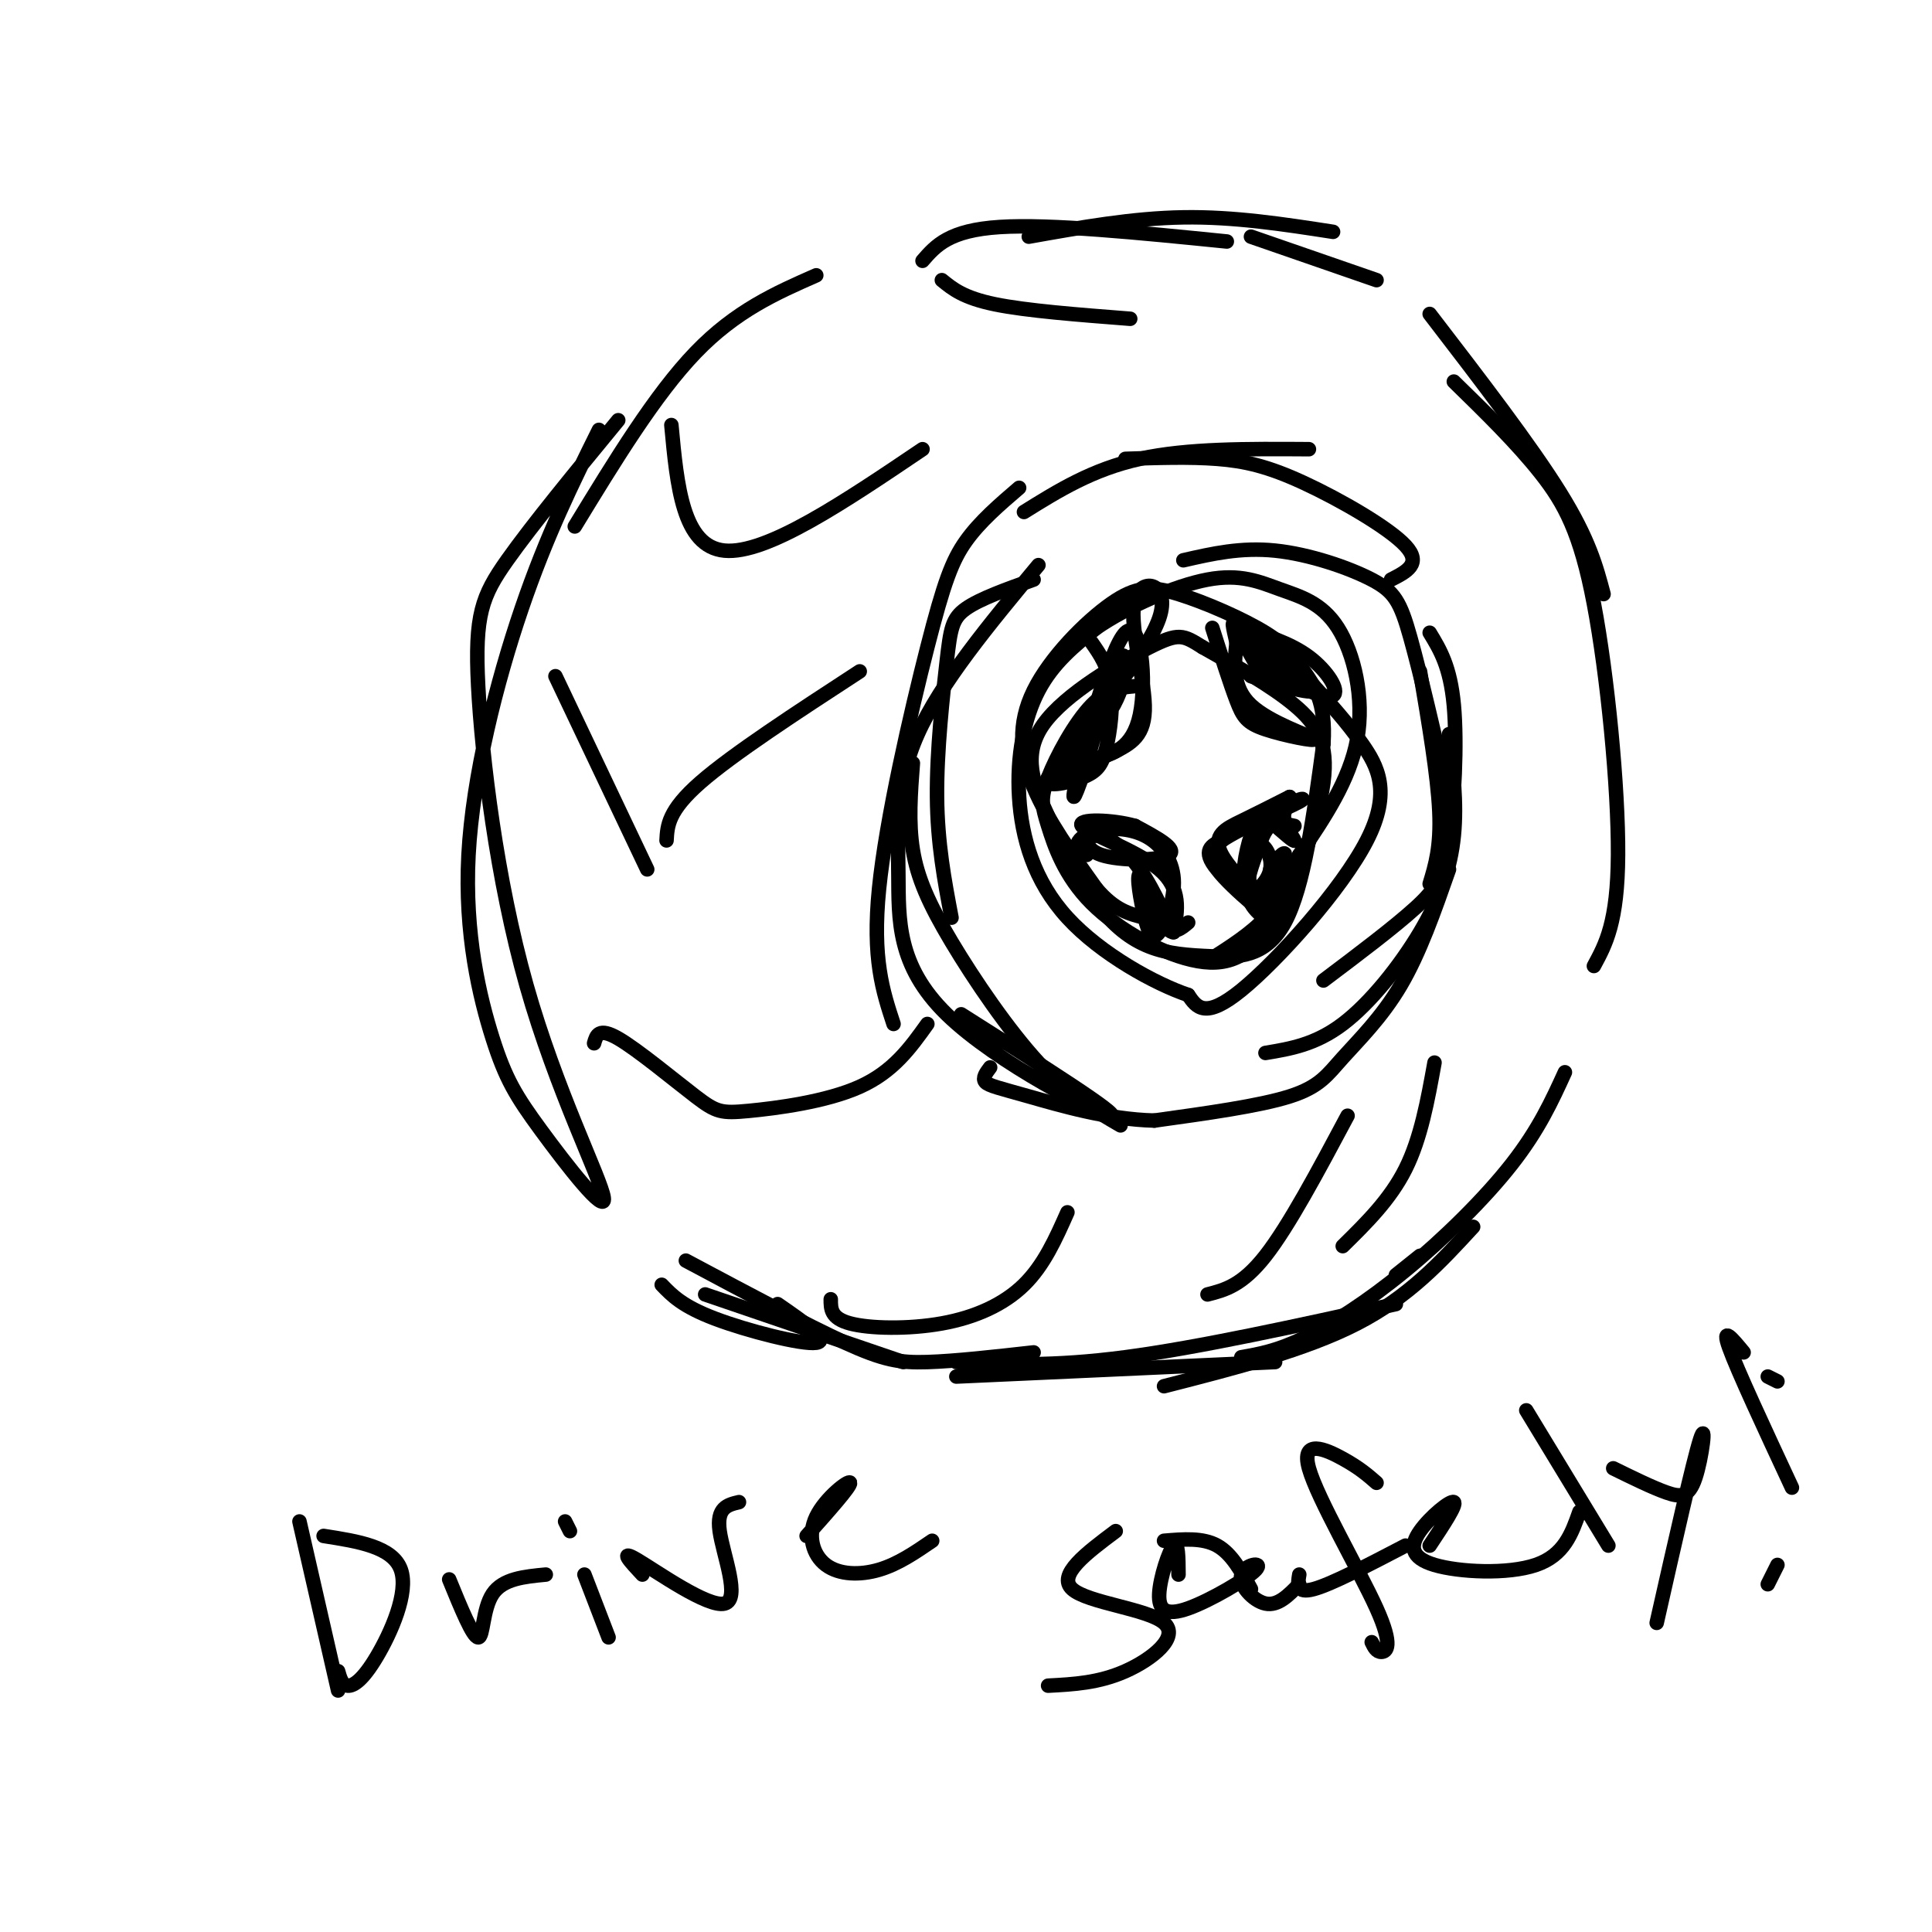 <svg viewBox='0 0 400 400' version='1.1' xmlns='http://www.w3.org/2000/svg' xmlns:xlink='http://www.w3.org/1999/xlink'><g fill='none' stroke='#000000' stroke-width='3' stroke-linecap='round' stroke-linejoin='round'><path d='M128,87c-8.892,10.812 -17.783,21.625 -23,29c-5.217,7.375 -6.758,11.313 -6,26c0.758,14.687 3.816,40.124 10,62c6.184,21.876 15.493,40.193 16,44c0.507,3.807 -7.790,-6.894 -13,-14c-5.210,-7.106 -7.335,-10.616 -10,-19c-2.665,-8.384 -5.871,-21.642 -5,-38c0.871,-16.358 5.820,-35.817 11,-51c5.180,-15.183 10.590,-26.092 16,-37'/><path d='M119,109c8.333,-13.667 16.667,-27.333 25,-36c8.333,-8.667 16.667,-12.333 25,-16'/><path d='M191,54c2.750,-3.167 5.500,-6.333 16,-7c10.500,-0.667 28.750,1.167 47,3'/><path d='M213,49c10.750,-1.917 21.500,-3.833 32,-4c10.500,-0.167 20.750,1.417 31,3'/><path d='M259,49c0.000,0.000 26.000,9.000 26,9'/><path d='M296,65c10.500,13.667 21.000,27.333 27,37c6.000,9.667 7.500,15.333 9,21'/><path d='M301,79c6.542,6.387 13.083,12.774 18,19c4.917,6.226 8.208,12.292 11,27c2.792,14.708 5.083,38.060 5,52c-0.083,13.940 -2.542,18.470 -5,23'/><path d='M137,266c2.133,2.222 4.267,4.444 11,7c6.733,2.556 18.067,5.444 21,5c2.933,-0.444 -2.533,-4.222 -8,-8'/><path d='M146,268c0.000,0.000 41.000,14.000 41,14'/><path d='M142,261c12.533,6.689 25.067,13.378 33,17c7.933,3.622 11.267,4.178 17,4c5.733,-0.178 13.867,-1.089 22,-2'/><path d='M198,285c0.000,0.000 66.000,-3.000 66,-3'/><path d='M198,282c9.917,0.500 19.833,1.000 35,-1c15.167,-2.000 35.583,-6.500 56,-11'/><path d='M241,287c14.667,-3.750 29.333,-7.500 40,-13c10.667,-5.500 17.333,-12.750 24,-20'/><path d='M289,264c0.000,0.000 5.000,-4.000 5,-4'/><path d='M324,222c-2.708,5.935 -5.417,11.869 -11,19c-5.583,7.131 -14.042,15.458 -22,22c-7.958,6.542 -15.417,11.298 -21,14c-5.583,2.702 -9.292,3.351 -13,4'/><path d='M211,101c-4.060,3.482 -8.119,6.964 -11,11c-2.881,4.036 -4.583,8.625 -8,22c-3.417,13.375 -8.548,35.536 -10,50c-1.452,14.464 0.774,21.232 3,28'/><path d='M189,158c-0.470,6.125 -0.940,12.250 0,18c0.940,5.750 3.292,11.125 8,19c4.708,7.875 11.774,18.250 18,25c6.226,6.750 11.613,9.875 17,13'/><path d='M199,210c16.657,10.550 33.314,21.100 31,21c-2.314,-0.100 -23.600,-10.852 -34,-21c-10.400,-10.148 -9.915,-19.694 -10,-29c-0.085,-9.306 -0.738,-18.373 4,-29c4.738,-10.627 14.869,-22.813 25,-35'/><path d='M212,106c7.083,-4.417 14.167,-8.833 24,-11c9.833,-2.167 22.417,-2.083 35,-2'/><path d='M233,95c6.637,-0.220 13.274,-0.440 19,0c5.726,0.440 10.542,1.542 18,5c7.458,3.458 17.560,9.274 21,13c3.440,3.726 0.220,5.363 -3,7'/><path d='M294,139c1.833,10.833 3.667,21.667 4,29c0.333,7.333 -0.833,11.167 -2,15'/><path d='M296,131c2.131,3.500 4.262,7.000 5,15c0.738,8.000 0.083,20.500 -1,28c-1.083,7.500 -2.595,10.000 -7,14c-4.405,4.000 -11.702,9.500 -19,15'/><path d='M300,152c0.833,7.143 1.667,14.286 1,21c-0.667,6.714 -2.833,13.000 -7,20c-4.167,7.000 -10.333,14.714 -16,19c-5.667,4.286 -10.833,5.143 -16,6'/><path d='M300,180c-3.030,8.655 -6.060,17.310 -10,24c-3.940,6.690 -8.792,11.417 -12,15c-3.208,3.583 -4.774,6.024 -11,8c-6.226,1.976 -17.113,3.488 -28,5'/><path d='M239,232c-9.667,-0.214 -19.833,-3.250 -26,-5c-6.167,-1.750 -8.333,-2.214 -9,-3c-0.667,-0.786 0.167,-1.893 1,-3'/><path d='M214,120c-5.542,1.976 -11.083,3.952 -14,6c-2.917,2.048 -3.208,4.167 -4,11c-0.792,6.833 -2.083,18.381 -2,28c0.083,9.619 1.542,17.310 3,25'/><path d='M245,116c5.958,-1.363 11.917,-2.726 19,-2c7.083,0.726 15.292,3.542 20,6c4.708,2.458 5.917,4.560 8,12c2.083,7.440 5.042,20.220 8,33'/><path d='M236,142c-3.240,0.193 -6.480,0.386 -10,4c-3.520,3.614 -7.319,10.650 -9,15c-1.681,4.350 -1.245,6.013 0,10c1.245,3.987 3.299,10.298 9,16c5.701,5.702 15.050,10.796 22,12c6.950,1.204 11.502,-1.481 16,-9c4.498,-7.519 8.942,-19.870 10,-28c1.058,-8.130 -1.269,-12.037 -6,-16c-4.731,-3.963 -11.865,-7.981 -19,-12'/><path d='M249,134c-4.113,-2.587 -4.896,-3.054 -11,0c-6.104,3.054 -17.531,9.631 -22,16c-4.469,6.369 -1.982,12.531 1,19c2.982,6.469 6.459,13.244 10,18c3.541,4.756 7.145,7.491 11,9c3.855,1.509 7.961,1.791 13,2c5.039,0.209 11.011,0.345 15,-7c3.989,-7.345 5.994,-22.173 8,-37'/><path d='M274,154c0.568,-8.759 -2.014,-12.155 -4,-15c-1.986,-2.845 -3.378,-5.139 -8,-8c-4.622,-2.861 -12.473,-6.289 -18,-8c-5.527,-1.711 -8.729,-1.706 -14,2c-5.271,3.706 -12.611,11.113 -16,18c-3.389,6.887 -2.825,13.253 0,20c2.825,6.747 7.913,13.873 13,21'/><path d='M227,184c3.833,4.500 6.917,5.250 10,6'/><path d='M272,142c3.405,3.726 6.810,7.452 10,12c3.190,4.548 6.167,9.917 1,20c-5.167,10.083 -18.476,24.881 -26,31c-7.524,6.119 -9.262,3.560 -11,1'/><path d='M246,206c-6.732,-2.263 -18.062,-8.421 -25,-16c-6.938,-7.579 -9.483,-16.579 -10,-25c-0.517,-8.421 0.995,-16.263 4,-22c3.005,-5.737 7.502,-9.368 12,-13'/><path d='M227,130c6.323,-4.345 16.131,-8.709 23,-10c6.869,-1.291 10.800,0.489 15,2c4.200,1.511 8.669,2.753 12,8c3.331,5.247 5.523,14.499 4,23c-1.523,8.501 -6.762,16.250 -12,24'/><path d='M269,177c-2.889,6.222 -4.111,9.778 -7,13c-2.889,3.222 -7.444,6.111 -12,9'/><path d='M251,130c1.836,5.756 3.671,11.512 5,15c1.329,3.488 2.150,4.708 6,6c3.850,1.292 10.729,2.656 10,2c-0.729,-0.656 -9.065,-3.330 -13,-7c-3.935,-3.670 -3.467,-8.335 -3,-13'/><path d='M256,133c-0.771,-3.328 -1.197,-5.148 0,-3c1.197,2.148 4.017,8.264 6,10c1.983,1.736 3.129,-0.909 2,-4c-1.129,-3.091 -4.532,-6.629 -5,-6c-0.468,0.629 1.998,5.426 6,9c4.002,3.574 9.539,5.924 11,5c1.461,-0.924 -1.154,-5.121 -5,-8c-3.846,-2.879 -8.923,-4.439 -14,-6'/><path d='M257,130c1.733,1.822 13.067,9.378 15,12c1.933,2.622 -5.533,0.311 -13,-2'/><path d='M226,133c1.735,2.492 3.471,4.984 4,9c0.529,4.016 -0.148,9.556 -1,13c-0.852,3.444 -1.880,4.793 -5,6c-3.120,1.207 -8.331,2.272 -7,0c1.331,-2.272 9.205,-7.881 13,-14c3.795,-6.119 3.513,-12.748 2,-11c-1.513,1.748 -4.256,11.874 -7,22'/><path d='M225,158c-2.062,6.143 -3.717,10.500 -2,3c1.717,-7.500 6.805,-26.858 10,-30c3.195,-3.142 4.495,9.931 3,17c-1.495,7.069 -5.787,8.134 -9,9c-3.213,0.866 -5.347,1.533 -6,1c-0.653,-0.533 0.173,-2.267 1,-4'/><path d='M222,154c4.584,-5.945 15.544,-18.806 18,-26c2.456,-7.194 -3.590,-8.720 -5,-4c-1.410,4.720 1.818,15.688 2,22c0.182,6.312 -2.682,7.969 -7,10c-4.318,2.031 -10.091,4.438 -12,5c-1.909,0.562 0.045,-0.719 2,-2'/><path d='M225,177c-1.049,-0.524 -2.098,-1.049 -2,-2c0.098,-0.951 1.341,-2.329 4,-3c2.659,-0.671 6.732,-0.634 10,1c3.268,1.634 5.729,4.866 6,9c0.271,4.134 -1.649,9.170 -3,11c-1.351,1.830 -2.133,0.454 -3,-3c-0.867,-3.454 -1.819,-8.987 -1,-9c0.819,-0.013 3.410,5.493 6,11'/><path d='M242,192c0.066,-0.532 -2.770,-7.361 -6,-12c-3.230,-4.639 -6.856,-7.089 -9,-7c-2.144,0.089 -2.808,2.716 1,4c3.808,1.284 12.088,1.224 14,0c1.912,-1.224 -2.544,-3.612 -7,-6'/><path d='M235,171c-4.488,-1.310 -12.208,-1.583 -11,0c1.208,1.583 11.345,5.024 16,9c4.655,3.976 3.827,8.488 3,13'/><path d='M243,193c-1.071,0.345 -5.250,-5.292 -6,-6c-0.750,-0.708 1.929,3.512 4,5c2.071,1.488 3.536,0.244 5,-1'/><path d='M268,171c-1.870,-0.425 -3.739,-0.851 -5,0c-1.261,0.851 -1.913,2.977 -3,6c-1.087,3.023 -2.609,6.943 -1,10c1.609,3.057 6.349,5.252 5,3c-1.349,-2.252 -8.786,-8.953 -11,-13c-2.214,-4.047 0.796,-5.442 4,-7c3.204,-1.558 6.602,-3.279 10,-5'/><path d='M267,165c-0.455,0.547 -6.591,4.415 -11,7c-4.409,2.585 -7.089,3.889 -4,8c3.089,4.111 11.947,11.030 12,11c0.053,-0.030 -8.699,-7.009 -12,-11c-3.301,-3.991 -1.150,-4.996 1,-6'/><path d='M253,174c4.008,-2.753 13.528,-6.635 16,-8c2.472,-1.365 -2.104,-0.214 -3,2c-0.896,2.214 1.887,5.490 2,6c0.113,0.510 -2.443,-1.745 -5,-4'/><path d='M263,170c-1.527,-0.640 -2.844,-0.241 -4,3c-1.156,3.241 -2.151,9.324 -1,11c1.151,1.676 4.449,-1.054 5,-4c0.551,-2.946 -1.646,-6.109 -3,-5c-1.354,1.109 -1.864,6.491 -1,9c0.864,2.509 3.104,2.145 4,1c0.896,-1.145 0.448,-3.073 0,-5'/><path d='M263,180c0.929,-1.905 3.250,-4.167 3,-3c-0.250,1.167 -3.071,5.762 -3,7c0.071,1.238 3.036,-0.881 6,-3'/><path d='M115,140c0.000,0.000 19.000,40.000 19,40'/><path d='M138,174c0.167,-3.083 0.333,-6.167 7,-12c6.667,-5.833 19.833,-14.417 33,-23'/><path d='M139,88c1.167,12.583 2.333,25.167 11,26c8.667,0.833 24.833,-10.083 41,-21'/><path d='M195,58c2.250,1.833 4.500,3.667 11,5c6.500,1.333 17.250,2.167 28,3'/><path d='M123,216c0.474,-1.671 0.947,-3.343 5,-1c4.053,2.343 11.684,8.700 16,12c4.316,3.300 5.316,3.542 11,3c5.684,-0.542 16.053,-1.869 23,-5c6.947,-3.131 10.474,-8.065 14,-13'/><path d='M221,251c-2.423,5.464 -4.845,10.929 -9,15c-4.155,4.071 -10.042,6.750 -17,8c-6.958,1.250 -14.988,1.071 -19,0c-4.012,-1.071 -4.006,-3.036 -4,-5'/><path d='M279,231c-6.083,11.417 -12.167,22.833 -17,29c-4.833,6.167 -8.417,7.083 -12,8'/><path d='M297,220c-1.417,7.833 -2.833,15.667 -6,22c-3.167,6.333 -8.083,11.167 -13,16'/><path d='M62,315c0.000,0.000 8.000,35.000 8,35'/><path d='M67,318c7.161,1.119 14.321,2.238 16,7c1.679,4.762 -2.125,13.167 -5,18c-2.875,4.833 -4.821,6.095 -6,6c-1.179,-0.095 -1.589,-1.548 -2,-3'/><path d='M93,327c2.444,5.978 4.889,11.956 6,12c1.111,0.044 0.889,-5.844 3,-9c2.111,-3.156 6.556,-3.578 11,-4'/><path d='M121,326c0.000,0.000 5.000,13.000 5,13'/><path d='M117,315c0.000,0.000 1.000,2.000 1,2'/><path d='M133,326c-2.512,-2.696 -5.024,-5.393 -1,-3c4.024,2.393 14.583,9.875 18,9c3.417,-0.875 -0.310,-10.107 -1,-15c-0.690,-4.893 1.655,-5.446 4,-6'/><path d='M167,318c4.587,-5.156 9.174,-10.313 9,-11c-0.174,-0.687 -5.108,3.094 -7,7c-1.892,3.906 -0.740,7.936 2,10c2.740,2.064 7.069,2.161 11,1c3.931,-1.161 7.466,-3.581 11,-6'/><path d='M231,317c-6.095,4.560 -12.190,9.119 -9,12c3.190,2.881 15.667,4.083 19,7c3.333,2.917 -2.476,7.548 -8,10c-5.524,2.452 -10.762,2.726 -16,3'/><path d='M244,326c-0.023,-3.514 -0.046,-7.028 -1,-6c-0.954,1.028 -2.837,6.598 -3,10c-0.163,3.402 1.396,4.635 6,3c4.604,-1.635 12.255,-6.139 14,-8c1.745,-1.861 -2.415,-1.078 -3,1c-0.585,2.078 2.404,5.451 5,6c2.596,0.549 4.798,-1.725 7,-4'/><path d='M241,319c4.000,-0.333 8.000,-0.667 11,1c3.000,1.667 5.000,5.333 7,9'/><path d='M285,307c-1.753,-1.536 -3.506,-3.072 -7,-5c-3.494,-1.928 -8.730,-4.249 -7,2c1.730,6.249 10.427,21.067 14,29c3.573,7.933 2.021,8.981 1,9c-1.021,0.019 -1.510,-0.990 -2,-2'/><path d='M269,326c-0.333,2.000 -0.667,4.000 3,3c3.667,-1.000 11.333,-5.000 19,-9'/><path d='M296,320c2.844,-4.289 5.687,-8.577 5,-9c-0.687,-0.423 -4.906,3.021 -7,6c-2.094,2.979 -2.064,5.494 3,7c5.064,1.506 15.161,2.002 21,0c5.839,-2.002 7.419,-6.501 9,-11'/><path d='M316,292c0.000,0.000 17.000,28.000 17,28'/><path d='M334,304c4.054,1.988 8.107,3.976 11,5c2.893,1.024 4.625,1.083 6,-3c1.375,-4.083 2.393,-12.310 1,-8c-1.393,4.310 -5.196,21.155 -9,38'/><path d='M368,286c0.000,0.000 -2.000,-1.000 -2,-1'/><path d='M361,280c-2.333,-2.833 -4.667,-5.667 -3,-1c1.667,4.667 7.333,16.833 13,29'/><path d='M368,324c0.000,0.000 -2.000,4.000 -2,4'/></g>
</svg>